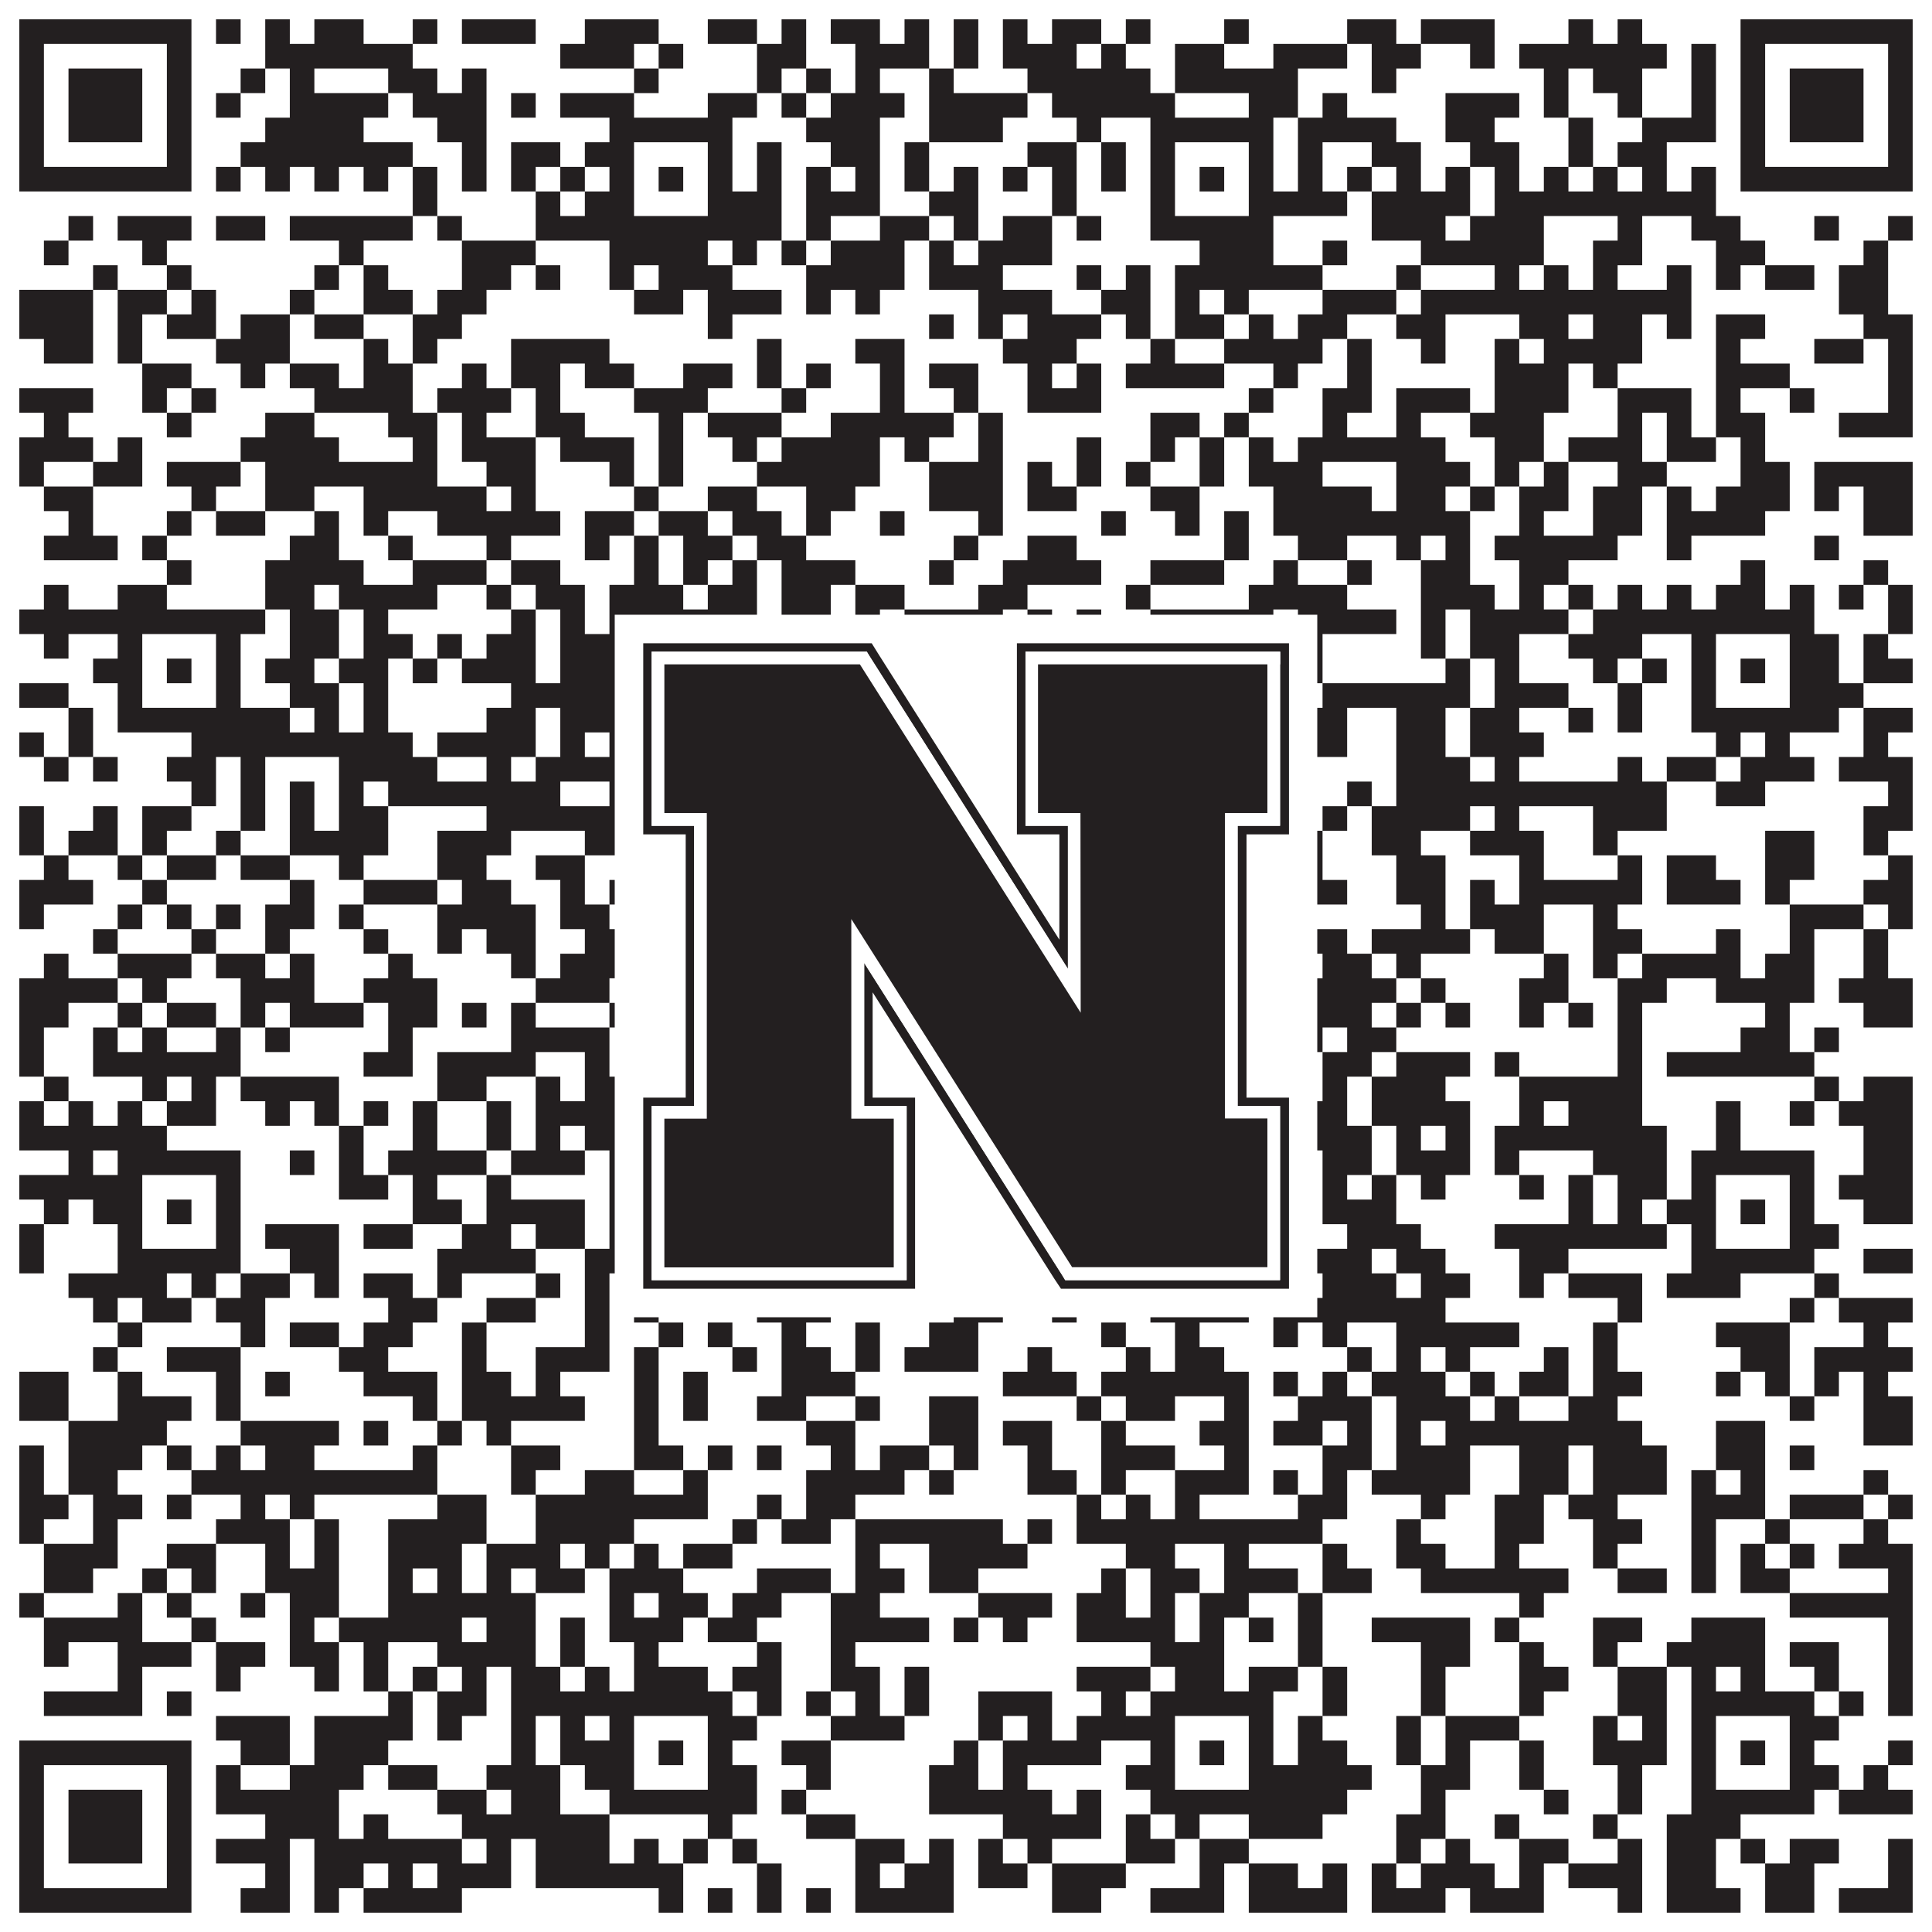 <?xml version="1.0"?>
<svg xmlns="http://www.w3.org/2000/svg" xmlns:xlink="http://www.w3.org/1999/xlink" version="1.1" width="1100px" height="1100px" viewBox="0 0 1100 1100"><rect x="0" y="0" width="1100" height="1100" fill="#ffffff" fill-opacity="1"/><path fill="#231f20" fill-opacity="1" d="M11,11L109,11L109,25L11,25ZM123,11L137,11L137,25L123,25ZM151,11L165,11L165,25L151,25ZM179,11L207,11L207,25L179,25ZM235,11L249,11L249,25L235,25ZM263,11L305,11L305,25L263,25ZM333,11L375,11L375,25L333,25ZM403,11L431,11L431,25L403,25ZM445,11L459,11L459,25L445,25ZM473,11L501,11L501,25L473,25ZM515,11L529,11L529,25L515,25ZM543,11L557,11L557,25L543,25ZM571,11L585,11L585,25L571,25ZM599,11L627,11L627,25L599,25ZM641,11L655,11L655,25L641,25ZM697,11L711,11L711,25L697,25ZM767,11L795,11L795,25L767,25ZM809,11L851,11L851,25L809,25ZM893,11L907,11L907,25L893,25ZM921,11L935,11L935,25L921,25ZM991,11L1089,11L1089,25L991,25ZM11,25L25,25L25,39L11,39ZM95,25L109,25L109,39L95,39ZM151,25L235,25L235,39L151,39ZM319,25L361,25L361,39L319,39ZM375,25L389,25L389,39L375,39ZM431,25L459,25L459,39L431,39ZM487,25L529,25L529,39L487,39ZM543,25L557,25L557,39L543,39ZM571,25L613,25L613,39L571,39ZM627,25L641,25L641,39L627,39ZM669,25L697,25L697,39L669,39ZM725,25L767,25L767,39L725,39ZM781,25L809,25L809,39L781,39ZM837,25L851,25L851,39L837,39ZM865,25L949,25L949,39L865,39ZM963,25L977,25L977,39L963,39ZM991,25L1005,25L1005,39L991,39ZM1075,25L1089,25L1089,39L1075,39ZM11,39L25,39L25,53L11,53ZM39,39L81,39L81,53L39,53ZM95,39L109,39L109,53L95,53ZM137,39L151,39L151,53L137,53ZM165,39L179,39L179,53L165,53ZM221,39L249,39L249,53L221,53ZM263,39L277,39L277,53L263,53ZM361,39L375,39L375,53L361,53ZM431,39L445,39L445,53L431,53ZM459,39L473,39L473,53L459,53ZM487,39L501,39L501,53L487,53ZM529,39L543,39L543,53L529,53ZM585,39L655,39L655,53L585,53ZM669,39L739,39L739,53L669,53ZM781,39L795,39L795,53L781,53ZM879,39L893,39L893,53L879,53ZM907,39L935,39L935,53L907,53ZM963,39L977,39L977,53L963,53ZM991,39L1005,39L1005,53L991,53ZM1019,39L1061,39L1061,53L1019,53ZM1075,39L1089,39L1089,53L1075,53ZM11,53L25,53L25,67L11,67ZM39,53L81,53L81,67L39,67ZM95,53L109,53L109,67L95,67ZM123,53L137,53L137,67L123,67ZM165,53L221,53L221,67L165,67ZM235,53L277,53L277,67L235,67ZM291,53L305,53L305,67L291,67ZM319,53L361,53L361,67L319,67ZM403,53L431,53L431,67L403,67ZM445,53L459,53L459,67L445,67ZM473,53L515,53L515,67L473,67ZM529,53L585,53L585,67L529,67ZM599,53L669,53L669,67L599,67ZM711,53L739,53L739,67L711,67ZM753,53L767,53L767,67L753,67ZM823,53L865,53L865,67L823,67ZM879,53L893,53L893,67L879,67ZM921,53L935,53L935,67L921,67ZM963,53L977,53L977,67L963,67ZM991,53L1005,53L1005,67L991,67ZM1019,53L1061,53L1061,67L1019,67ZM1075,53L1089,53L1089,67L1075,67ZM11,67L25,67L25,81L11,81ZM39,67L81,67L81,81L39,81ZM95,67L109,67L109,81L95,81ZM151,67L207,67L207,81L151,81ZM249,67L277,67L277,81L249,81ZM347,67L417,67L417,81L347,81ZM459,67L501,67L501,81L459,81ZM529,67L571,67L571,81L529,81ZM613,67L627,67L627,81L613,81ZM655,67L725,67L725,81L655,81ZM739,67L795,67L795,81L739,81ZM823,67L851,67L851,81L823,81ZM893,67L907,67L907,81L893,81ZM935,67L977,67L977,81L935,81ZM991,67L1005,67L1005,81L991,81ZM1019,67L1061,67L1061,81L1019,81ZM1075,67L1089,67L1089,81L1075,81ZM11,81L25,81L25,95L11,95ZM95,81L109,81L109,95L95,95ZM137,81L235,81L235,95L137,95ZM263,81L277,81L277,95L263,95ZM291,81L319,81L319,95L291,95ZM333,81L361,81L361,95L333,95ZM403,81L417,81L417,95L403,95ZM431,81L445,81L445,95L431,95ZM473,81L501,81L501,95L473,95ZM515,81L529,81L529,95L515,95ZM585,81L613,81L613,95L585,95ZM627,81L641,81L641,95L627,95ZM655,81L669,81L669,95L655,95ZM711,81L725,81L725,95L711,95ZM739,81L753,81L753,95L739,95ZM781,81L809,81L809,95L781,95ZM837,81L865,81L865,95L837,95ZM893,81L907,81L907,95L893,95ZM921,81L949,81L949,95L921,95ZM991,81L1005,81L1005,95L991,95ZM1075,81L1089,81L1089,95L1075,95ZM11,95L109,95L109,109L11,109ZM123,95L137,95L137,109L123,109ZM151,95L165,95L165,109L151,109ZM179,95L193,95L193,109L179,109ZM207,95L221,95L221,109L207,109ZM235,95L249,95L249,109L235,109ZM263,95L277,95L277,109L263,109ZM291,95L305,95L305,109L291,109ZM319,95L333,95L333,109L319,109ZM347,95L361,95L361,109L347,109ZM375,95L389,95L389,109L375,109ZM403,95L417,95L417,109L403,109ZM431,95L445,95L445,109L431,109ZM459,95L473,95L473,109L459,109ZM487,95L501,95L501,109L487,109ZM515,95L529,95L529,109L515,109ZM543,95L557,95L557,109L543,109ZM571,95L585,95L585,109L571,109ZM599,95L613,95L613,109L599,109ZM627,95L641,95L641,109L627,109ZM655,95L669,95L669,109L655,109ZM683,95L697,95L697,109L683,109ZM711,95L725,95L725,109L711,109ZM739,95L753,95L753,109L739,109ZM767,95L781,95L781,109L767,109ZM795,95L809,95L809,109L795,109ZM823,95L837,95L837,109L823,109ZM851,95L865,95L865,109L851,109ZM879,95L893,95L893,109L879,109ZM907,95L921,95L921,109L907,109ZM935,95L949,95L949,109L935,109ZM963,95L977,95L977,109L963,109ZM991,95L1089,95L1089,109L991,109ZM235,109L249,109L249,123L235,123ZM305,109L319,109L319,123L305,123ZM333,109L361,109L361,123L333,123ZM403,109L445,109L445,123L403,123ZM459,109L501,109L501,123L459,123ZM529,109L557,109L557,123L529,123ZM599,109L613,109L613,123L599,123ZM655,109L669,109L669,123L655,123ZM711,109L767,109L767,123L711,123ZM781,109L837,109L837,123L781,123ZM851,109L977,109L977,123L851,123ZM39,123L53,123L53,137L39,137ZM67,123L109,123L109,137L67,137ZM123,123L151,123L151,137L123,137ZM165,123L235,123L235,137L165,137ZM249,123L263,123L263,137L249,137ZM305,123L445,123L445,137L305,137ZM459,123L473,123L473,137L459,137ZM501,123L529,123L529,137L501,137ZM543,123L557,123L557,137L543,137ZM571,123L599,123L599,137L571,137ZM613,123L627,123L627,137L613,137ZM655,123L725,123L725,137L655,137ZM781,123L823,123L823,137L781,137ZM837,123L879,123L879,137L837,137ZM921,123L935,123L935,137L921,137ZM963,123L991,123L991,137L963,137ZM1033,123L1047,123L1047,137L1033,137ZM1075,123L1089,123L1089,137L1075,137ZM25,137L39,137L39,151L25,151ZM81,137L95,137L95,151L81,151ZM193,137L207,137L207,151L193,151ZM263,137L305,137L305,151L263,151ZM347,137L403,137L403,151L347,151ZM417,137L431,137L431,151L417,151ZM445,137L459,137L459,151L445,151ZM473,137L515,137L515,151L473,151ZM529,137L543,137L543,151L529,151ZM557,137L599,137L599,151L557,151ZM683,137L725,137L725,151L683,151ZM753,137L767,137L767,151L753,151ZM809,137L879,137L879,151L809,151ZM907,137L935,137L935,151L907,151ZM977,137L1005,137L1005,151L977,151ZM1061,137L1075,137L1075,151L1061,151ZM53,151L67,151L67,165L53,165ZM95,151L109,151L109,165L95,165ZM179,151L193,151L193,165L179,165ZM207,151L221,151L221,165L207,165ZM263,151L291,151L291,165L263,165ZM305,151L319,151L319,165L305,165ZM347,151L361,151L361,165L347,165ZM375,151L417,151L417,165L375,165ZM459,151L515,151L515,165L459,165ZM529,151L571,151L571,165L529,165ZM613,151L627,151L627,165L613,165ZM641,151L655,151L655,165L641,165ZM669,151L753,151L753,165L669,165ZM795,151L809,151L809,165L795,165ZM851,151L865,151L865,165L851,165ZM879,151L893,151L893,165L879,165ZM907,151L921,151L921,165L907,165ZM949,151L963,151L963,165L949,165ZM977,151L991,151L991,165L977,165ZM1005,151L1033,151L1033,165L1005,165ZM1047,151L1075,151L1075,165L1047,165ZM11,165L53,165L53,179L11,179ZM67,165L95,165L95,179L67,179ZM109,165L123,165L123,179L109,179ZM165,165L179,165L179,179L165,179ZM207,165L235,165L235,179L207,179ZM249,165L277,165L277,179L249,179ZM361,165L389,165L389,179L361,179ZM403,165L445,165L445,179L403,179ZM459,165L473,165L473,179L459,179ZM487,165L501,165L501,179L487,179ZM557,165L599,165L599,179L557,179ZM627,165L655,165L655,179L627,179ZM669,165L683,165L683,179L669,179ZM697,165L711,165L711,179L697,179ZM753,165L795,165L795,179L753,179ZM809,165L963,165L963,179L809,179ZM1047,165L1075,165L1075,179L1047,179ZM11,179L53,179L53,193L11,193ZM67,179L81,179L81,193L67,193ZM95,179L123,179L123,193L95,193ZM137,179L165,179L165,193L137,193ZM179,179L207,179L207,193L179,193ZM235,179L263,179L263,193L235,193ZM403,179L417,179L417,193L403,193ZM529,179L543,179L543,193L529,193ZM557,179L571,179L571,193L557,193ZM585,179L627,179L627,193L585,193ZM641,179L655,179L655,193L641,193ZM669,179L697,179L697,193L669,193ZM711,179L725,179L725,193L711,193ZM739,179L767,179L767,193L739,193ZM795,179L823,179L823,193L795,193ZM865,179L893,179L893,193L865,193ZM907,179L935,179L935,193L907,193ZM949,179L963,179L963,193L949,193ZM977,179L1005,179L1005,193L977,193ZM1061,179L1089,179L1089,193L1061,193ZM25,193L53,193L53,207L25,207ZM67,193L81,193L81,207L67,207ZM123,193L165,193L165,207L123,207ZM207,193L221,193L221,207L207,207ZM235,193L249,193L249,207L235,207ZM291,193L347,193L347,207L291,207ZM431,193L445,193L445,207L431,207ZM487,193L515,193L515,207L487,207ZM571,193L613,193L613,207L571,207ZM655,193L669,193L669,207L655,207ZM697,193L753,193L753,207L697,207ZM767,193L781,193L781,207L767,207ZM809,193L823,193L823,207L809,207ZM851,193L865,193L865,207L851,207ZM879,193L935,193L935,207L879,207ZM977,193L991,193L991,207L977,207ZM1033,193L1061,193L1061,207L1033,207ZM1075,193L1089,193L1089,207L1075,207ZM81,207L109,207L109,221L81,221ZM137,207L151,207L151,221L137,221ZM165,207L193,207L193,221L165,221ZM207,207L235,207L235,221L207,221ZM263,207L277,207L277,221L263,221ZM291,207L319,207L319,221L291,221ZM333,207L361,207L361,221L333,221ZM389,207L417,207L417,221L389,221ZM431,207L445,207L445,221L431,221ZM459,207L473,207L473,221L459,221ZM501,207L515,207L515,221L501,221ZM529,207L557,207L557,221L529,221ZM585,207L599,207L599,221L585,221ZM613,207L627,207L627,221L613,221ZM641,207L697,207L697,221L641,221ZM725,207L739,207L739,221L725,221ZM767,207L781,207L781,221L767,221ZM851,207L893,207L893,221L851,221ZM907,207L921,207L921,221L907,221ZM977,207L1019,207L1019,221L977,221ZM1075,207L1089,207L1089,221L1075,221ZM11,221L53,221L53,235L11,235ZM81,221L95,221L95,235L81,235ZM109,221L123,221L123,235L109,235ZM179,221L235,221L235,235L179,235ZM249,221L291,221L291,235L249,235ZM305,221L319,221L319,235L305,235ZM361,221L403,221L403,235L361,235ZM445,221L459,221L459,235L445,235ZM501,221L515,221L515,235L501,235ZM543,221L557,221L557,235L543,235ZM585,221L627,221L627,235L585,235ZM711,221L725,221L725,235L711,235ZM753,221L781,221L781,235L753,235ZM795,221L837,221L837,235L795,235ZM851,221L893,221L893,235L851,235ZM921,221L963,221L963,235L921,235ZM977,221L991,221L991,235L977,235ZM1019,221L1033,221L1033,235L1019,235ZM1075,221L1089,221L1089,235L1075,235ZM25,235L39,235L39,249L25,249ZM95,235L109,235L109,249L95,249ZM151,235L179,235L179,249L151,249ZM221,235L249,235L249,249L221,249ZM263,235L277,235L277,249L263,249ZM305,235L333,235L333,249L305,249ZM375,235L389,235L389,249L375,249ZM403,235L445,235L445,249L403,249ZM473,235L543,235L543,249L473,249ZM557,235L571,235L571,249L557,249ZM655,235L683,235L683,249L655,249ZM697,235L711,235L711,249L697,249ZM753,235L767,235L767,249L753,249ZM795,235L809,235L809,249L795,249ZM837,235L879,235L879,249L837,249ZM921,235L935,235L935,249L921,249ZM949,235L963,235L963,249L949,249ZM977,235L1005,235L1005,249L977,249ZM1047,235L1089,235L1089,249L1047,249ZM11,249L53,249L53,263L11,263ZM67,249L81,249L81,263L67,263ZM137,249L193,249L193,263L137,263ZM235,249L249,249L249,263L235,263ZM263,249L305,249L305,263L263,263ZM319,249L361,249L361,263L319,263ZM375,249L389,249L389,263L375,263ZM417,249L431,249L431,263L417,263ZM445,249L501,249L501,263L445,263ZM515,249L529,249L529,263L515,263ZM557,249L571,249L571,263L557,263ZM613,249L627,249L627,263L613,263ZM655,249L669,249L669,263L655,263ZM683,249L697,249L697,263L683,263ZM711,249L725,249L725,263L711,263ZM739,249L823,249L823,263L739,263ZM851,249L879,249L879,263L851,263ZM893,249L935,249L935,263L893,263ZM949,249L977,249L977,263L949,263ZM991,249L1005,249L1005,263L991,263ZM11,263L25,263L25,277L11,277ZM53,263L81,263L81,277L53,277ZM95,263L137,263L137,277L95,277ZM151,263L249,263L249,277L151,277ZM277,263L305,263L305,277L277,277ZM347,263L361,263L361,277L347,277ZM375,263L389,263L389,277L375,277ZM431,263L501,263L501,277L431,277ZM529,263L571,263L571,277L529,277ZM585,263L599,263L599,277L585,277ZM613,263L627,263L627,277L613,277ZM641,263L655,263L655,277L641,277ZM683,263L697,263L697,277L683,277ZM711,263L753,263L753,277L711,277ZM795,263L837,263L837,277L795,277ZM851,263L865,263L865,277L851,277ZM879,263L893,263L893,277L879,277ZM921,263L949,263L949,277L921,277ZM991,263L1019,263L1019,277L991,277ZM1033,263L1089,263L1089,277L1033,277ZM25,277L53,277L53,291L25,291ZM109,277L123,277L123,291L109,291ZM151,277L179,277L179,291L151,291ZM207,277L277,277L277,291L207,291ZM291,277L305,277L305,291L291,291ZM361,277L375,277L375,291L361,291ZM403,277L431,277L431,291L403,291ZM459,277L487,277L487,291L459,291ZM529,277L571,277L571,291L529,291ZM585,277L613,277L613,291L585,291ZM655,277L683,277L683,291L655,291ZM725,277L781,277L781,291L725,291ZM795,277L823,277L823,291L795,291ZM837,277L851,277L851,291L837,291ZM865,277L893,277L893,291L865,291ZM907,277L935,277L935,291L907,291ZM949,277L963,277L963,291L949,291ZM977,277L1019,277L1019,291L977,291ZM1033,277L1047,277L1047,291L1033,291ZM1061,277L1089,277L1089,291L1061,291ZM39,291L53,291L53,305L39,305ZM95,291L109,291L109,305L95,305ZM123,291L151,291L151,305L123,305ZM179,291L193,291L193,305L179,305ZM207,291L221,291L221,305L207,305ZM249,291L319,291L319,305L249,305ZM333,291L361,291L361,305L333,305ZM375,291L403,291L403,305L375,305ZM417,291L445,291L445,305L417,305ZM459,291L473,291L473,305L459,305ZM501,291L515,291L515,305L501,305ZM557,291L571,291L571,305L557,305ZM627,291L641,291L641,305L627,305ZM669,291L683,291L683,305L669,305ZM697,291L711,291L711,305L697,305ZM725,291L837,291L837,305L725,305ZM865,291L879,291L879,305L865,305ZM907,291L935,291L935,305L907,305ZM949,291L1005,291L1005,305L949,305ZM1061,291L1089,291L1089,305L1061,305ZM25,305L67,305L67,319L25,319ZM81,305L95,305L95,319L81,319ZM165,305L193,305L193,319L165,319ZM221,305L235,305L235,319L221,319ZM277,305L291,305L291,319L277,319ZM333,305L347,305L347,319L333,319ZM361,305L375,305L375,319L361,319ZM389,305L417,305L417,319L389,319ZM431,305L459,305L459,319L431,319ZM543,305L557,305L557,319L543,319ZM585,305L613,305L613,319L585,319ZM697,305L711,305L711,319L697,319ZM739,305L767,305L767,319L739,319ZM795,305L809,305L809,319L795,319ZM823,305L837,305L837,319L823,319ZM851,305L921,305L921,319L851,319ZM949,305L963,305L963,319L949,319ZM1033,305L1047,305L1047,319L1033,319ZM95,319L109,319L109,333L95,333ZM151,319L207,319L207,333L151,333ZM235,319L277,319L277,333L235,333ZM291,319L319,319L319,333L291,333ZM361,319L375,319L375,333L361,333ZM389,319L403,319L403,333L389,333ZM417,319L431,319L431,333L417,333ZM445,319L487,319L487,333L445,333ZM529,319L543,319L543,333L529,333ZM571,319L627,319L627,333L571,333ZM655,319L697,319L697,333L655,333ZM725,319L739,319L739,333L725,333ZM767,319L781,319L781,333L767,333ZM809,319L837,319L837,333L809,333ZM865,319L893,319L893,333L865,333ZM991,319L1005,319L1005,333L991,333ZM1061,319L1075,319L1075,333L1061,333ZM25,333L39,333L39,347L25,347ZM67,333L95,333L95,347L67,347ZM151,333L179,333L179,347L151,347ZM193,333L249,333L249,347L193,347ZM277,333L291,333L291,347L277,347ZM305,333L333,333L333,347L305,347ZM347,333L389,333L389,347L347,347ZM403,333L431,333L431,347L403,347ZM445,333L473,333L473,347L445,347ZM487,333L515,333L515,347L487,347ZM557,333L585,333L585,347L557,347ZM641,333L655,333L655,347L641,347ZM711,333L767,333L767,347L711,347ZM809,333L851,333L851,347L809,347ZM865,333L879,333L879,347L865,347ZM893,333L907,333L907,347L893,347ZM921,333L935,333L935,347L921,347ZM949,333L963,333L963,347L949,347ZM977,333L1005,333L1005,347L977,347ZM1019,333L1033,333L1033,347L1019,347ZM1047,333L1061,333L1061,347L1047,347ZM1075,333L1089,333L1089,347L1075,347ZM11,347L151,347L151,361L11,361ZM165,347L193,347L193,361L165,361ZM207,347L221,347L221,361L207,361ZM291,347L305,347L305,361L291,361ZM319,347L333,347L333,361L319,361ZM347,347L431,347L431,361L347,361ZM445,347L473,347L473,361L445,361ZM487,347L501,347L501,361L487,361ZM515,347L571,347L571,361L515,361ZM585,347L599,347L599,361L585,361ZM613,347L627,347L627,361L613,361ZM655,347L725,347L725,361L655,361ZM739,347L795,347L795,361L739,361ZM809,347L823,347L823,361L809,361ZM837,347L893,347L893,361L837,361ZM907,347L1033,347L1033,361L907,361ZM1075,347L1089,347L1089,361L1075,361ZM25,361L39,361L39,375L25,375ZM67,361L81,361L81,375L67,375ZM123,361L137,361L137,375L123,375ZM165,361L193,361L193,375L165,375ZM207,361L235,361L235,375L207,375ZM249,361L263,361L263,375L249,375ZM277,361L305,361L305,375L277,375ZM319,361L361,361L361,375L319,375ZM403,361L417,361L417,375L403,375ZM445,361L473,361L473,375L445,375ZM487,361L501,361L501,375L487,375ZM529,361L557,361L557,375L529,375ZM613,361L641,361L641,375L613,375ZM655,361L669,361L669,375L655,375ZM711,361L753,361L753,375L711,375ZM809,361L823,361L823,375L809,375ZM837,361L865,361L865,375L837,375ZM893,361L935,361L935,375L893,375ZM963,361L977,361L977,375L963,375ZM1019,361L1047,361L1047,375L1019,375ZM1061,361L1075,361L1075,375L1061,375ZM53,375L81,375L81,389L53,389ZM95,375L109,375L109,389L95,389ZM123,375L137,375L137,389L123,389ZM151,375L179,375L179,389L151,389ZM193,375L221,375L221,389L193,389ZM235,375L249,375L249,389L235,389ZM263,375L305,375L305,389L263,389ZM319,375L361,375L361,389L319,389ZM375,375L389,375L389,389L375,389ZM403,375L417,375L417,389L403,389ZM431,375L445,375L445,389L431,389ZM459,375L473,375L473,389L459,389ZM487,375L501,375L501,389L487,389ZM529,375L543,375L543,389L529,389ZM557,375L571,375L571,389L557,389ZM585,375L669,375L669,389L585,389ZM683,375L697,375L697,389L683,389ZM711,375L725,375L725,389L711,389ZM739,375L753,375L753,389L739,389ZM823,375L837,375L837,389L823,389ZM851,375L865,375L865,389L851,389ZM907,375L921,375L921,389L907,389ZM935,375L949,375L949,389L935,389ZM963,375L977,375L977,389L963,389ZM991,375L1005,375L1005,389L991,389ZM1019,375L1047,375L1047,389L1019,389ZM1061,375L1089,375L1089,389L1061,389ZM11,389L39,389L39,403L11,403ZM67,389L81,389L81,403L67,403ZM123,389L137,389L137,403L123,403ZM165,389L193,389L193,403L165,403ZM207,389L221,389L221,403L207,403ZM291,389L361,389L361,403L291,403ZM403,389L431,389L431,403L403,403ZM459,389L487,389L487,403L459,403ZM543,389L571,389L571,403L543,403ZM585,389L613,389L613,403L585,403ZM627,389L641,389L641,403L627,403ZM655,389L669,389L669,403L655,403ZM711,389L725,389L725,403L711,403ZM753,389L837,389L837,403L753,403ZM851,389L893,389L893,403L851,403ZM921,389L935,389L935,403L921,403ZM963,389L977,389L977,403L963,403ZM1019,389L1061,389L1061,403L1019,403ZM39,403L53,403L53,417L39,417ZM67,403L165,403L165,417L67,417ZM179,403L193,403L193,417L179,417ZM207,403L221,403L221,417L207,417ZM277,403L305,403L305,417L277,417ZM319,403L417,403L417,417L319,417ZM459,403L473,403L473,417L459,417ZM501,403L543,403L543,417L501,417ZM585,403L627,403L627,417L585,417ZM641,403L725,403L725,417L641,417ZM739,403L767,403L767,417L739,417ZM795,403L823,403L823,417L795,417ZM837,403L865,403L865,417L837,417ZM893,403L907,403L907,417L893,417ZM921,403L935,403L935,417L921,417ZM963,403L1047,403L1047,417L963,417ZM1061,403L1089,403L1089,417L1061,417ZM11,417L25,417L25,431L11,431ZM39,417L53,417L53,431L39,431ZM109,417L235,417L235,431L109,431ZM249,417L305,417L305,431L249,431ZM319,417L333,417L333,431L319,431ZM347,417L361,417L361,431L347,431ZM375,417L389,417L389,431L375,431ZM417,417L473,417L473,431L417,431ZM501,417L515,417L515,431L501,431ZM529,417L543,417L543,431L529,431ZM557,417L571,417L571,431L557,431ZM599,417L627,417L627,431L599,431ZM641,417L655,417L655,431L641,431ZM697,417L767,417L767,431L697,431ZM795,417L823,417L823,431L795,431ZM837,417L879,417L879,431L837,431ZM977,417L991,417L991,431L977,431ZM1005,417L1019,417L1019,431L1005,431ZM1061,417L1075,417L1075,431L1061,431ZM25,431L39,431L39,445L25,445ZM53,431L67,431L67,445L53,445ZM95,431L123,431L123,445L95,445ZM137,431L151,431L151,445L137,445ZM193,431L249,431L249,445L193,445ZM277,431L291,431L291,445L277,445ZM305,431L361,431L361,445L305,445ZM375,431L389,431L389,445L375,445ZM417,431L431,431L431,445L417,445ZM445,431L459,431L459,445L445,445ZM473,431L515,431L515,445L473,445ZM529,431L571,431L571,445L529,445ZM585,431L627,431L627,445L585,445ZM641,431L669,431L669,445L641,445ZM711,431L725,431L725,445L711,445ZM795,431L837,431L837,445L795,445ZM851,431L865,431L865,445L851,445ZM921,431L935,431L935,445L921,445ZM949,431L977,431L977,445L949,445ZM991,431L1033,431L1033,445L991,445ZM1047,431L1089,431L1089,445L1047,445ZM109,445L123,445L123,459L109,459ZM137,445L151,445L151,459L137,459ZM165,445L179,445L179,459L165,459ZM193,445L207,445L207,459L193,459ZM221,445L319,445L319,459L221,459ZM347,445L361,445L361,459L347,459ZM431,445L445,445L445,459L431,459ZM515,445L529,445L529,459L515,459ZM543,445L571,445L571,459L543,459ZM585,445L599,445L599,459L585,459ZM627,445L641,445L641,459L627,459ZM697,445L711,445L711,459L697,459ZM767,445L781,445L781,459L767,459ZM795,445L949,445L949,459L795,459ZM977,445L1005,445L1005,459L977,459ZM1075,445L1089,445L1089,459L1075,459ZM11,459L25,459L25,473L11,473ZM53,459L67,459L67,473L53,473ZM81,459L109,459L109,473L81,473ZM137,459L151,459L151,473L137,473ZM165,459L179,459L179,473L165,473ZM193,459L221,459L221,473L193,473ZM277,459L375,459L375,473L277,473ZM389,459L445,459L445,473L389,473ZM487,459L529,459L529,473L487,473ZM599,459L613,459L613,473L599,473ZM627,459L641,459L641,473L627,473ZM655,459L669,459L669,473L655,473ZM697,459L725,459L725,473L697,473ZM753,459L767,459L767,473L753,473ZM781,459L837,459L837,473L781,473ZM851,459L865,459L865,473L851,473ZM907,459L949,459L949,473L907,473ZM1061,459L1089,459L1089,473L1061,473ZM11,473L25,473L25,487L11,487ZM39,473L67,473L67,487L39,487ZM81,473L95,473L95,487L81,487ZM123,473L137,473L137,487L123,487ZM165,473L221,473L221,487L165,487ZM249,473L291,473L291,487L249,487ZM333,473L403,473L403,487L333,487ZM431,473L445,473L445,487L431,487ZM473,473L501,473L501,487L473,487ZM515,473L529,473L529,487L515,487ZM543,473L557,473L557,487L543,487ZM571,473L599,473L599,487L571,487ZM613,473L669,473L669,487L613,487ZM697,473L725,473L725,487L697,487ZM739,473L753,473L753,487L739,487ZM781,473L809,473L809,487L781,487ZM837,473L879,473L879,487L837,487ZM907,473L921,473L921,487L907,487ZM1005,473L1033,473L1033,487L1005,487ZM1061,473L1075,473L1075,487L1061,487ZM25,487L39,487L39,501L25,501ZM67,487L81,487L81,501L67,501ZM95,487L123,487L123,501L95,501ZM137,487L165,487L165,501L137,501ZM193,487L207,487L207,501L193,501ZM249,487L277,487L277,501L249,501ZM305,487L333,487L333,501L305,501ZM389,487L403,487L403,501L389,501ZM417,487L431,487L431,501L417,501ZM459,487L473,487L473,501L459,501ZM487,487L501,487L501,501L487,501ZM515,487L529,487L529,501L515,501ZM571,487L585,487L585,501L571,501ZM641,487L655,487L655,501L641,501ZM669,487L683,487L683,501L669,501ZM697,487L725,487L725,501L697,501ZM739,487L753,487L753,501L739,501ZM795,487L823,487L823,501L795,501ZM865,487L879,487L879,501L865,501ZM921,487L935,487L935,501L921,501ZM949,487L977,487L977,501L949,501ZM1005,487L1033,487L1033,501L1005,501ZM1075,487L1089,487L1089,501L1075,501ZM11,501L53,501L53,515L11,515ZM81,501L95,501L95,515L81,515ZM165,501L179,501L179,515L165,515ZM207,501L249,501L249,515L207,515ZM263,501L291,501L291,515L263,515ZM319,501L333,501L333,515L319,515ZM347,501L361,501L361,515L347,515ZM389,501L431,501L431,515L389,515ZM515,501L529,501L529,515L515,515ZM543,501L557,501L557,515L543,515ZM599,501L613,501L613,515L599,515ZM627,501L641,501L641,515L627,515ZM655,501L669,501L669,515L655,515ZM725,501L767,501L767,515L725,515ZM795,501L823,501L823,515L795,515ZM837,501L851,501L851,515L837,515ZM865,501L935,501L935,515L865,515ZM949,501L991,501L991,515L949,515ZM1005,501L1019,501L1019,515L1005,515ZM1061,501L1089,501L1089,515L1061,515ZM11,515L25,515L25,529L11,529ZM67,515L81,515L81,529L67,529ZM95,515L109,515L109,529L95,529ZM123,515L137,515L137,529L123,529ZM151,515L179,515L179,529L151,529ZM193,515L207,515L207,529L193,529ZM249,515L305,515L305,529L249,529ZM319,515L347,515L347,529L319,529ZM375,515L431,515L431,529L375,529ZM445,515L459,515L459,529L445,529ZM487,515L571,515L571,529L487,529ZM585,515L613,515L613,529L585,529ZM669,515L725,515L725,529L669,529ZM809,515L823,515L823,529L809,529ZM837,515L879,515L879,529L837,529ZM907,515L921,515L921,529L907,529ZM1019,515L1061,515L1061,529L1019,529ZM1075,515L1089,515L1089,529L1075,529ZM53,529L67,529L67,543L53,543ZM109,529L123,529L123,543L109,543ZM151,529L165,529L165,543L151,543ZM207,529L221,529L221,543L207,543ZM249,529L263,529L263,543L249,543ZM277,529L305,529L305,543L277,543ZM333,529L375,529L375,543L333,543ZM389,529L417,529L417,543L389,543ZM459,529L473,529L473,543L459,543ZM487,529L515,529L515,543L487,543ZM529,529L557,529L557,543L529,543ZM571,529L627,529L627,543L571,543ZM641,529L655,529L655,543L641,543ZM669,529L697,529L697,543L669,543ZM739,529L767,529L767,543L739,543ZM781,529L837,529L837,543L781,543ZM851,529L879,529L879,543L851,543ZM907,529L935,529L935,543L907,543ZM977,529L991,529L991,543L977,543ZM1019,529L1033,529L1033,543L1019,543ZM1061,529L1075,529L1075,543L1061,543ZM25,543L39,543L39,557L25,557ZM67,543L109,543L109,557L67,557ZM123,543L151,543L151,557L123,557ZM165,543L179,543L179,557L165,557ZM221,543L235,543L235,557L221,557ZM291,543L305,543L305,557L291,557ZM319,543L459,543L459,557L319,557ZM501,543L515,543L515,557L501,557ZM529,543L557,543L557,557L529,557ZM585,543L599,543L599,557L585,557ZM641,543L655,543L655,557L641,557ZM753,543L781,543L781,557L753,557ZM795,543L809,543L809,557L795,557ZM879,543L893,543L893,557L879,557ZM907,543L921,543L921,557L907,557ZM935,543L991,543L991,557L935,557ZM1005,543L1033,543L1033,557L1005,557ZM1061,543L1075,543L1075,557L1061,557ZM11,557L67,557L67,571L11,571ZM81,557L95,557L95,571L81,571ZM137,557L179,557L179,571L137,571ZM207,557L249,557L249,571L207,571ZM305,557L347,557L347,571L305,571ZM361,557L389,557L389,571L361,571ZM417,557L431,557L431,571L417,571ZM445,557L459,557L459,571L445,571ZM487,557L501,557L501,571L487,571ZM557,557L585,557L585,571L557,571ZM641,557L655,557L655,571L641,571ZM683,557L697,557L697,571L683,571ZM725,557L795,557L795,571L725,571ZM809,557L823,557L823,571L809,571ZM865,557L893,557L893,571L865,571ZM921,557L949,557L949,571L921,571ZM977,557L1033,557L1033,571L977,571ZM1047,557L1089,557L1089,571L1047,571ZM11,571L39,571L39,585L11,585ZM67,571L81,571L81,585L67,585ZM95,571L123,571L123,585L95,585ZM137,571L151,571L151,585L137,585ZM165,571L207,571L207,585L165,585ZM221,571L249,571L249,585L221,585ZM263,571L277,571L277,585L263,585ZM291,571L305,571L305,585L291,585ZM347,571L417,571L417,585L347,585ZM445,571L473,571L473,585L445,585ZM487,571L515,571L515,585L487,585ZM529,571L557,571L557,585L529,585ZM571,571L599,571L599,585L571,585ZM613,571L627,571L627,585L613,585ZM669,571L683,571L683,585L669,585ZM711,571L725,571L725,585L711,585ZM739,571L781,571L781,585L739,585ZM795,571L809,571L809,585L795,585ZM823,571L837,571L837,585L823,585ZM865,571L879,571L879,585L865,585ZM893,571L907,571L907,585L893,585ZM921,571L935,571L935,585L921,585ZM1005,571L1019,571L1019,585L1005,585ZM1061,571L1089,571L1089,585L1061,585ZM11,585L25,585L25,599L11,599ZM53,585L67,585L67,599L53,599ZM81,585L95,585L95,599L81,599ZM123,585L137,585L137,599L123,599ZM151,585L165,585L165,599L151,599ZM221,585L235,585L235,599L221,599ZM291,585L347,585L347,599L291,599ZM417,585L445,585L445,599L417,599ZM459,585L473,585L473,599L459,599ZM487,585L515,585L515,599L487,599ZM543,585L571,585L571,599L543,599ZM585,585L655,585L655,599L585,599ZM669,585L697,585L697,599L669,599ZM711,585L725,585L725,599L711,599ZM739,585L753,585L753,599L739,599ZM767,585L795,585L795,599L767,599ZM921,585L935,585L935,599L921,599ZM991,585L1019,585L1019,599L991,599ZM1033,585L1047,585L1047,599L1033,599ZM11,599L25,599L25,613L11,613ZM53,599L137,599L137,613L53,613ZM207,599L235,599L235,613L207,613ZM249,599L305,599L305,613L249,613ZM333,599L347,599L347,613L333,613ZM375,599L389,599L389,613L375,613ZM431,599L459,599L459,613L431,613ZM473,599L487,599L487,613L473,613ZM543,599L571,599L571,613L543,613ZM599,599L613,599L613,613L599,613ZM641,599L669,599L669,613L641,613ZM753,599L781,599L781,613L753,613ZM795,599L837,599L837,613L795,613ZM851,599L865,599L865,613L851,613ZM921,599L935,599L935,613L921,613ZM949,599L1033,599L1033,613L949,613ZM25,613L39,613L39,627L25,627ZM81,613L95,613L95,627L81,627ZM109,613L123,613L123,627L109,627ZM137,613L193,613L193,627L137,627ZM249,613L277,613L277,627L249,627ZM305,613L319,613L319,627L305,627ZM333,613L361,613L361,627L333,627ZM417,613L445,613L445,627L417,627ZM459,613L473,613L473,627L459,627ZM487,613L515,613L515,627L487,627ZM529,613L543,613L543,627L529,627ZM613,613L627,613L627,627L613,627ZM669,613L683,613L683,627L669,627ZM697,613L711,613L711,627L697,627ZM725,613L739,613L739,627L725,627ZM753,613L767,613L767,627L753,627ZM781,613L823,613L823,627L781,627ZM865,613L935,613L935,627L865,627ZM1033,613L1047,613L1047,627L1033,627ZM1061,613L1089,613L1089,627L1061,627ZM11,627L25,627L25,641L11,641ZM39,627L53,627L53,641L39,641ZM67,627L81,627L81,641L67,641ZM95,627L123,627L123,641L95,641ZM151,627L165,627L165,641L151,641ZM179,627L193,627L193,641L179,641ZM207,627L221,627L221,641L207,641ZM235,627L249,627L249,641L235,641ZM277,627L291,627L291,641L277,641ZM305,627L417,627L417,641L305,641ZM431,627L445,627L445,641L431,641ZM487,627L501,627L501,641L487,641ZM529,627L543,627L543,641L529,641ZM655,627L669,627L669,641L655,641ZM697,627L711,627L711,641L697,641ZM739,627L767,627L767,641L739,641ZM781,627L837,627L837,641L781,641ZM865,627L879,627L879,641L865,641ZM893,627L935,627L935,641L893,641ZM977,627L991,627L991,641L977,641ZM1019,627L1033,627L1033,641L1019,641ZM1047,627L1089,627L1089,641L1047,641ZM11,641L95,641L95,655L11,655ZM193,641L207,641L207,655L193,655ZM235,641L249,641L249,655L235,655ZM277,641L291,641L291,655L277,655ZM305,641L319,641L319,655L305,655ZM333,641L361,641L361,655L333,655ZM389,641L403,641L403,655L389,655ZM417,641L473,641L473,655L417,655ZM515,641L529,641L529,655L515,655ZM543,641L557,641L557,655L543,655ZM571,641L627,641L627,655L571,655ZM641,641L781,641L781,655L641,655ZM795,641L809,641L809,655L795,655ZM823,641L837,641L837,655L823,655ZM851,641L949,641L949,655L851,655ZM977,641L991,641L991,655L977,655ZM1061,641L1089,641L1089,655L1061,655ZM39,655L53,655L53,669L39,669ZM67,655L137,655L137,669L67,669ZM165,655L179,655L179,669L165,669ZM193,655L207,655L207,669L193,669ZM221,655L277,655L277,669L221,669ZM291,655L333,655L333,669L291,669ZM347,655L431,655L431,669L347,669ZM515,655L529,655L529,669L515,669ZM585,655L613,655L613,669L585,669ZM655,655L725,655L725,669L655,669ZM753,655L781,655L781,669L753,669ZM795,655L837,655L837,669L795,669ZM851,655L865,655L865,669L851,669ZM907,655L949,655L949,669L907,669ZM963,655L1033,655L1033,669L963,669ZM1061,655L1089,655L1089,669L1061,669ZM11,669L81,669L81,683L11,683ZM123,669L137,669L137,683L123,683ZM193,669L221,669L221,683L193,683ZM235,669L249,669L249,683L235,683ZM277,669L291,669L291,683L277,683ZM347,669L361,669L361,683L347,683ZM403,669L445,669L445,683L403,683ZM459,669L473,669L473,683L459,683ZM515,669L529,669L529,683L515,683ZM543,669L557,669L557,683L543,683ZM571,669L599,669L599,683L571,683ZM613,669L641,669L641,683L613,683ZM655,669L669,669L669,683L655,683ZM711,669L739,669L739,683L711,683ZM753,669L767,669L767,683L753,683ZM781,669L795,669L795,683L781,683ZM809,669L823,669L823,683L809,683ZM865,669L879,669L879,683L865,683ZM893,669L907,669L907,683L893,683ZM921,669L949,669L949,683L921,683ZM963,669L977,669L977,683L963,683ZM1019,669L1033,669L1033,683L1019,683ZM1047,669L1089,669L1089,683L1047,683ZM25,683L39,683L39,697L25,697ZM53,683L81,683L81,697L53,697ZM95,683L109,683L109,697L95,697ZM123,683L137,683L137,697L123,697ZM235,683L263,683L263,697L235,697ZM277,683L333,683L333,697L277,697ZM347,683L361,683L361,697L347,697ZM375,683L389,683L389,697L375,697ZM403,683L417,683L417,697L403,697ZM431,683L445,683L445,697L431,697ZM473,683L487,683L487,697L473,697ZM515,683L557,683L557,697L515,697ZM571,683L585,683L585,697L571,697ZM613,683L627,683L627,697L613,697ZM641,683L669,683L669,697L641,697ZM683,683L697,683L697,697L683,697ZM711,683L725,683L725,697L711,697ZM753,683L795,683L795,697L753,697ZM893,683L907,683L907,697L893,697ZM921,683L935,683L935,697L921,697ZM949,683L977,683L977,697L949,697ZM991,683L1005,683L1005,697L991,697ZM1019,683L1033,683L1033,697L1019,697ZM1061,683L1089,683L1089,697L1061,697ZM11,697L25,697L25,711L11,711ZM67,697L81,697L81,711L67,711ZM123,697L137,697L137,711L123,711ZM151,697L193,697L193,711L151,711ZM207,697L235,697L235,711L207,711ZM263,697L291,697L291,711L263,711ZM305,697L333,697L333,711L305,711ZM347,697L361,697L361,711L347,711ZM403,697L417,697L417,711L403,711ZM431,697L459,697L459,711L431,711ZM473,697L543,697L543,711L473,711ZM571,697L599,697L599,711L571,711ZM613,697L669,697L669,711L613,711ZM711,697L739,697L739,711L711,711ZM767,697L809,697L809,711L767,711ZM851,697L949,697L949,711L851,711ZM963,697L977,697L977,711L963,711ZM1019,697L1047,697L1047,711L1019,711ZM11,711L25,711L25,725L11,725ZM67,711L137,711L137,725L67,725ZM165,711L193,711L193,725L165,725ZM249,711L305,711L305,725L249,725ZM333,711L417,711L417,725L333,725ZM459,711L473,711L473,725L459,725ZM487,711L515,711L515,725L487,725ZM543,711L557,711L557,725L543,725ZM571,711L599,711L599,725L571,725ZM641,711L725,711L725,725L641,725ZM739,711L781,711L781,725L739,725ZM795,711L823,711L823,725L795,725ZM865,711L893,711L893,725L865,725ZM963,711L1033,711L1033,725L963,725ZM1061,711L1089,711L1089,725L1061,725ZM39,725L95,725L95,739L39,739ZM109,725L123,725L123,739L109,739ZM137,725L165,725L165,739L137,739ZM179,725L193,725L193,739L179,739ZM207,725L235,725L235,739L207,739ZM249,725L263,725L263,739L249,739ZM305,725L319,725L319,739L305,739ZM333,725L347,725L347,739L333,739ZM375,725L389,725L389,739L375,739ZM417,725L445,725L445,739L417,739ZM459,725L487,725L487,739L459,739ZM501,725L529,725L529,739L501,739ZM543,725L557,725L557,739L543,739ZM599,725L669,725L669,739L599,739ZM683,725L697,725L697,739L683,739ZM711,725L725,725L725,739L711,739ZM753,725L795,725L795,739L753,739ZM809,725L837,725L837,739L809,739ZM865,725L879,725L879,739L865,739ZM893,725L935,725L935,739L893,739ZM949,725L991,725L991,739L949,739ZM1033,725L1047,725L1047,739L1033,739ZM53,739L67,739L67,753L53,753ZM81,739L109,739L109,753L81,753ZM123,739L151,739L151,753L123,753ZM221,739L249,739L249,753L221,753ZM277,739L305,739L305,753L277,753ZM333,739L347,739L347,753L333,753ZM361,739L375,739L375,753L361,753ZM431,739L473,739L473,753L431,753ZM543,739L571,739L571,753L543,753ZM599,739L613,739L613,753L599,753ZM655,739L711,739L711,753L655,753ZM725,739L823,739L823,753L725,753ZM921,739L935,739L935,753L921,753ZM1019,739L1033,739L1033,753L1019,753ZM1047,739L1089,739L1089,753L1047,753ZM67,753L81,753L81,767L67,767ZM137,753L151,753L151,767L137,767ZM165,753L193,753L193,767L165,767ZM207,753L235,753L235,767L207,767ZM263,753L277,753L277,767L263,767ZM333,753L347,753L347,767L333,767ZM375,753L389,753L389,767L375,767ZM403,753L417,753L417,767L403,767ZM445,753L459,753L459,767L445,767ZM487,753L501,753L501,767L487,767ZM529,753L557,753L557,767L529,767ZM627,753L641,753L641,767L627,767ZM669,753L683,753L683,767L669,767ZM725,753L739,753L739,767L725,767ZM753,753L767,753L767,767L753,767ZM795,753L865,753L865,767L795,767ZM907,753L921,753L921,767L907,767ZM977,753L1019,753L1019,767L977,767ZM1061,753L1075,753L1075,767L1061,767ZM53,767L67,767L67,781L53,781ZM95,767L137,767L137,781L95,781ZM193,767L221,767L221,781L193,781ZM263,767L277,767L277,781L263,781ZM305,767L347,767L347,781L305,781ZM361,767L375,767L375,781L361,781ZM417,767L431,767L431,781L417,781ZM445,767L473,767L473,781L445,781ZM487,767L501,767L501,781L487,781ZM515,767L557,767L557,781L515,781ZM585,767L599,767L599,781L585,781ZM641,767L655,767L655,781L641,781ZM669,767L697,767L697,781L669,781ZM767,767L781,767L781,781L767,781ZM795,767L809,767L809,781L795,781ZM823,767L837,767L837,781L823,781ZM879,767L893,767L893,781L879,781ZM907,767L921,767L921,781L907,781ZM991,767L1019,767L1019,781L991,781ZM1033,767L1089,767L1089,781L1033,781ZM11,781L39,781L39,795L11,795ZM67,781L81,781L81,795L67,795ZM123,781L137,781L137,795L123,795ZM151,781L165,781L165,795L151,795ZM207,781L249,781L249,795L207,795ZM263,781L291,781L291,795L263,795ZM305,781L319,781L319,795L305,795ZM361,781L375,781L375,795L361,795ZM389,781L403,781L403,795L389,795ZM445,781L487,781L487,795L445,795ZM571,781L613,781L613,795L571,795ZM627,781L711,781L711,795L627,795ZM725,781L739,781L739,795L725,795ZM753,781L767,781L767,795L753,795ZM781,781L823,781L823,795L781,795ZM837,781L851,781L851,795L837,795ZM865,781L893,781L893,795L865,795ZM907,781L935,781L935,795L907,795ZM977,781L991,781L991,795L977,795ZM1005,781L1019,781L1019,795L1005,795ZM1033,781L1047,781L1047,795L1033,795ZM1061,781L1075,781L1075,795L1061,795ZM11,795L39,795L39,809L11,809ZM67,795L109,795L109,809L67,809ZM123,795L137,795L137,809L123,809ZM235,795L249,795L249,809L235,809ZM263,795L333,795L333,809L263,809ZM361,795L375,795L375,809L361,809ZM389,795L403,795L403,809L389,809ZM431,795L459,795L459,809L431,809ZM487,795L501,795L501,809L487,809ZM529,795L557,795L557,809L529,809ZM613,795L627,795L627,809L613,809ZM641,795L669,795L669,809L641,809ZM697,795L711,795L711,809L697,809ZM739,795L781,795L781,809L739,809ZM795,795L837,795L837,809L795,809ZM851,795L865,795L865,809L851,809ZM893,795L921,795L921,809L893,809ZM1019,795L1033,795L1033,809L1019,809ZM1061,795L1089,795L1089,809L1061,809ZM39,809L95,809L95,823L39,823ZM137,809L193,809L193,823L137,823ZM207,809L221,809L221,823L207,823ZM249,809L263,809L263,823L249,823ZM277,809L291,809L291,823L277,823ZM361,809L375,809L375,823L361,823ZM459,809L487,809L487,823L459,823ZM529,809L557,809L557,823L529,823ZM571,809L599,809L599,823L571,823ZM627,809L641,809L641,823L627,823ZM683,809L711,809L711,823L683,823ZM725,809L753,809L753,823L725,823ZM767,809L781,809L781,823L767,823ZM795,809L809,809L809,823L795,823ZM823,809L935,809L935,823L823,823ZM977,809L1005,809L1005,823L977,823ZM1061,809L1089,809L1089,823L1061,823ZM11,823L25,823L25,837L11,837ZM39,823L81,823L81,837L39,837ZM95,823L109,823L109,837L95,837ZM123,823L137,823L137,837L123,837ZM151,823L179,823L179,837L151,837ZM235,823L249,823L249,837L235,837ZM291,823L319,823L319,837L291,837ZM361,823L389,823L389,837L361,837ZM403,823L417,823L417,837L403,837ZM431,823L445,823L445,837L431,837ZM473,823L487,823L487,837L473,837ZM501,823L529,823L529,837L501,837ZM543,823L557,823L557,837L543,837ZM585,823L599,823L599,837L585,837ZM627,823L669,823L669,837L627,837ZM697,823L711,823L711,837L697,837ZM753,823L781,823L781,837L753,837ZM795,823L837,823L837,837L795,837ZM865,823L893,823L893,837L865,837ZM907,823L949,823L949,837L907,837ZM977,823L1005,823L1005,837L977,837ZM1019,823L1033,823L1033,837L1019,837ZM11,837L25,837L25,851L11,851ZM39,837L67,837L67,851L39,851ZM109,837L249,837L249,851L109,851ZM291,837L305,837L305,851L291,851ZM333,837L361,837L361,851L333,851ZM389,837L403,837L403,851L389,851ZM459,837L515,837L515,851L459,851ZM529,837L543,837L543,851L529,851ZM585,837L613,837L613,851L585,851ZM627,837L641,837L641,851L627,851ZM669,837L711,837L711,851L669,851ZM725,837L739,837L739,851L725,851ZM753,837L767,837L767,851L753,851ZM781,837L837,837L837,851L781,851ZM865,837L893,837L893,851L865,851ZM907,837L949,837L949,851L907,851ZM963,837L977,837L977,851L963,851ZM991,837L1005,837L1005,851L991,851ZM1061,837L1075,837L1075,851L1061,851ZM11,851L39,851L39,865L11,865ZM53,851L81,851L81,865L53,865ZM95,851L109,851L109,865L95,865ZM137,851L151,851L151,865L137,865ZM165,851L179,851L179,865L165,865ZM249,851L277,851L277,865L249,865ZM305,851L403,851L403,865L305,865ZM431,851L445,851L445,865L431,865ZM459,851L487,851L487,865L459,865ZM613,851L627,851L627,865L613,865ZM641,851L655,851L655,865L641,865ZM669,851L683,851L683,865L669,865ZM739,851L767,851L767,865L739,865ZM809,851L823,851L823,865L809,865ZM851,851L879,851L879,865L851,865ZM893,851L921,851L921,865L893,865ZM963,851L1005,851L1005,865L963,865ZM1019,851L1061,851L1061,865L1019,865ZM1075,851L1089,851L1089,865L1075,865ZM11,865L25,865L25,879L11,879ZM53,865L67,865L67,879L53,879ZM123,865L165,865L165,879L123,879ZM179,865L193,865L193,879L179,879ZM221,865L277,865L277,879L221,879ZM305,865L361,865L361,879L305,879ZM417,865L431,865L431,879L417,879ZM445,865L473,865L473,879L445,879ZM487,865L571,865L571,879L487,879ZM585,865L599,865L599,879L585,879ZM613,865L753,865L753,879L613,879ZM795,865L809,865L809,879L795,879ZM851,865L879,865L879,879L851,879ZM907,865L935,865L935,879L907,879ZM963,865L977,865L977,879L963,879ZM1005,865L1019,865L1019,879L1005,879ZM1061,865L1075,865L1075,879L1061,879ZM25,879L67,879L67,893L25,893ZM95,879L123,879L123,893L95,893ZM151,879L165,879L165,893L151,893ZM179,879L193,879L193,893L179,893ZM221,879L263,879L263,893L221,893ZM277,879L319,879L319,893L277,893ZM333,879L347,879L347,893L333,893ZM361,879L375,879L375,893L361,893ZM389,879L417,879L417,893L389,893ZM487,879L501,879L501,893L487,893ZM529,879L585,879L585,893L529,893ZM641,879L669,879L669,893L641,893ZM697,879L711,879L711,893L697,893ZM753,879L767,879L767,893L753,893ZM795,879L823,879L823,893L795,893ZM851,879L865,879L865,893L851,893ZM907,879L921,879L921,893L907,893ZM963,879L977,879L977,893L963,893ZM991,879L1005,879L1005,893L991,893ZM1019,879L1033,879L1033,893L1019,893ZM1047,879L1089,879L1089,893L1047,893ZM25,893L53,893L53,907L25,907ZM81,893L95,893L95,907L81,907ZM109,893L123,893L123,907L109,907ZM151,893L193,893L193,907L151,907ZM221,893L235,893L235,907L221,907ZM249,893L263,893L263,907L249,907ZM277,893L291,893L291,907L277,907ZM305,893L333,893L333,907L305,907ZM347,893L389,893L389,907L347,907ZM431,893L473,893L473,907L431,907ZM487,893L515,893L515,907L487,907ZM529,893L557,893L557,907L529,907ZM627,893L641,893L641,907L627,907ZM655,893L683,893L683,907L655,907ZM697,893L739,893L739,907L697,907ZM753,893L781,893L781,907L753,907ZM809,893L893,893L893,907L809,907ZM921,893L949,893L949,907L921,907ZM963,893L977,893L977,907L963,907ZM991,893L1019,893L1019,907L991,907ZM1075,893L1089,893L1089,907L1075,907ZM11,907L25,907L25,921L11,921ZM67,907L81,907L81,921L67,921ZM95,907L109,907L109,921L95,921ZM137,907L151,907L151,921L137,921ZM165,907L193,907L193,921L165,921ZM221,907L305,907L305,921L221,921ZM347,907L361,907L361,921L347,921ZM375,907L403,907L403,921L375,921ZM417,907L445,907L445,921L417,921ZM473,907L501,907L501,921L473,921ZM557,907L599,907L599,921L557,921ZM613,907L641,907L641,921L613,921ZM655,907L669,907L669,921L655,921ZM683,907L711,907L711,921L683,921ZM739,907L753,907L753,921L739,921ZM865,907L879,907L879,921L865,921ZM1019,907L1089,907L1089,921L1019,921ZM25,921L81,921L81,935L25,935ZM109,921L123,921L123,935L109,935ZM165,921L179,921L179,935L165,935ZM193,921L263,921L263,935L193,935ZM277,921L305,921L305,935L277,935ZM319,921L333,921L333,935L319,935ZM347,921L389,921L389,935L347,935ZM403,921L431,921L431,935L403,935ZM473,921L529,921L529,935L473,935ZM543,921L557,921L557,935L543,935ZM571,921L585,921L585,935L571,935ZM613,921L669,921L669,935L613,935ZM683,921L697,921L697,935L683,935ZM711,921L725,921L725,935L711,935ZM739,921L753,921L753,935L739,935ZM781,921L837,921L837,935L781,935ZM851,921L865,921L865,935L851,935ZM907,921L935,921L935,935L907,935ZM963,921L1005,921L1005,935L963,935ZM1075,921L1089,921L1089,935L1075,935ZM25,935L39,935L39,949L25,949ZM67,935L109,935L109,949L67,949ZM123,935L151,935L151,949L123,949ZM165,935L193,935L193,949L165,949ZM207,935L221,935L221,949L207,949ZM249,935L305,935L305,949L249,949ZM319,935L333,935L333,949L319,949ZM361,935L375,935L375,949L361,949ZM431,935L445,935L445,949L431,949ZM473,935L487,935L487,949L473,949ZM655,935L697,935L697,949L655,949ZM739,935L753,935L753,949L739,949ZM809,935L837,935L837,949L809,949ZM865,935L879,935L879,949L865,949ZM907,935L921,935L921,949L907,949ZM949,935L1005,935L1005,949L949,949ZM1019,935L1047,935L1047,949L1019,949ZM1075,935L1089,935L1089,949L1075,949ZM67,949L81,949L81,963L67,963ZM123,949L137,949L137,963L123,963ZM179,949L193,949L193,963L179,963ZM207,949L221,949L221,963L207,963ZM235,949L249,949L249,963L235,963ZM263,949L277,949L277,963L263,963ZM291,949L319,949L319,963L291,963ZM333,949L347,949L347,963L333,963ZM361,949L403,949L403,963L361,963ZM417,949L445,949L445,963L417,963ZM473,949L501,949L501,963L473,963ZM515,949L529,949L529,963L515,963ZM613,949L655,949L655,963L613,963ZM669,949L697,949L697,963L669,963ZM711,949L739,949L739,963L711,963ZM753,949L767,949L767,963L753,963ZM809,949L823,949L823,963L809,963ZM865,949L893,949L893,963L865,963ZM921,949L949,949L949,963L921,963ZM963,949L977,949L977,963L963,963ZM991,949L1005,949L1005,963L991,963ZM1033,949L1047,949L1047,963L1033,963ZM1075,949L1089,949L1089,963L1075,963ZM25,963L81,963L81,977L25,977ZM95,963L109,963L109,977L95,977ZM221,963L235,963L235,977L221,977ZM249,963L277,963L277,977L249,977ZM291,963L417,963L417,977L291,977ZM431,963L445,963L445,977L431,977ZM459,963L473,963L473,977L459,977ZM487,963L501,963L501,977L487,977ZM515,963L529,963L529,977L515,977ZM557,963L599,963L599,977L557,977ZM627,963L641,963L641,977L627,977ZM655,963L725,963L725,977L655,977ZM753,963L767,963L767,977L753,977ZM809,963L823,963L823,977L809,977ZM865,963L879,963L879,977L865,977ZM921,963L949,963L949,977L921,977ZM963,963L1033,963L1033,977L963,977ZM1047,963L1061,963L1061,977L1047,977ZM1075,963L1089,963L1089,977L1075,977ZM123,977L165,977L165,991L123,991ZM179,977L235,977L235,991L179,991ZM249,977L263,977L263,991L249,991ZM291,977L305,977L305,991L291,991ZM319,977L333,977L333,991L319,991ZM347,977L361,977L361,991L347,991ZM403,977L431,977L431,991L403,991ZM473,977L515,977L515,991L473,991ZM557,977L571,977L571,991L557,991ZM585,977L599,977L599,991L585,991ZM613,977L669,977L669,991L613,991ZM711,977L725,977L725,991L711,991ZM739,977L753,977L753,991L739,991ZM795,977L809,977L809,991L795,991ZM823,977L865,977L865,991L823,991ZM907,977L921,977L921,991L907,991ZM935,977L949,977L949,991L935,991ZM963,977L977,977L977,991L963,991ZM1019,977L1047,977L1047,991L1019,991ZM11,991L109,991L109,1005L11,1005ZM137,991L165,991L165,1005L137,1005ZM179,991L221,991L221,1005L179,1005ZM291,991L305,991L305,1005L291,1005ZM319,991L361,991L361,1005L319,1005ZM375,991L389,991L389,1005L375,1005ZM403,991L417,991L417,1005L403,1005ZM445,991L473,991L473,1005L445,1005ZM543,991L557,991L557,1005L543,1005ZM571,991L627,991L627,1005L571,1005ZM655,991L669,991L669,1005L655,1005ZM683,991L697,991L697,1005L683,1005ZM711,991L725,991L725,1005L711,1005ZM739,991L767,991L767,1005L739,1005ZM795,991L809,991L809,1005L795,1005ZM823,991L837,991L837,1005L823,1005ZM865,991L879,991L879,1005L865,1005ZM907,991L949,991L949,1005L907,1005ZM963,991L977,991L977,1005L963,1005ZM991,991L1005,991L1005,1005L991,1005ZM1019,991L1033,991L1033,1005L1019,1005ZM1075,991L1089,991L1089,1005L1075,1005ZM11,1005L25,1005L25,1019L11,1019ZM95,1005L109,1005L109,1019L95,1019ZM123,1005L137,1005L137,1019L123,1019ZM165,1005L207,1005L207,1019L165,1019ZM221,1005L249,1005L249,1019L221,1019ZM277,1005L319,1005L319,1019L277,1019ZM333,1005L361,1005L361,1019L333,1019ZM403,1005L431,1005L431,1019L403,1019ZM459,1005L473,1005L473,1019L459,1019ZM529,1005L557,1005L557,1019L529,1019ZM571,1005L585,1005L585,1019L571,1019ZM641,1005L669,1005L669,1019L641,1019ZM711,1005L781,1005L781,1019L711,1019ZM809,1005L837,1005L837,1019L809,1019ZM865,1005L879,1005L879,1019L865,1019ZM921,1005L935,1005L935,1019L921,1019ZM963,1005L977,1005L977,1019L963,1019ZM1019,1005L1047,1005L1047,1019L1019,1019ZM1061,1005L1075,1005L1075,1019L1061,1019ZM11,1019L25,1019L25,1033L11,1033ZM39,1019L81,1019L81,1033L39,1033ZM95,1019L109,1019L109,1033L95,1033ZM123,1019L193,1019L193,1033L123,1033ZM249,1019L277,1019L277,1033L249,1033ZM291,1019L319,1019L319,1033L291,1033ZM347,1019L431,1019L431,1033L347,1033ZM445,1019L459,1019L459,1033L445,1033ZM529,1019L599,1019L599,1033L529,1033ZM613,1019L627,1019L627,1033L613,1033ZM655,1019L767,1019L767,1033L655,1033ZM809,1019L823,1019L823,1033L809,1033ZM879,1019L893,1019L893,1033L879,1033ZM921,1019L935,1019L935,1033L921,1033ZM963,1019L1033,1019L1033,1033L963,1033ZM1047,1019L1089,1019L1089,1033L1047,1033ZM11,1033L25,1033L25,1047L11,1047ZM39,1033L81,1033L81,1047L39,1047ZM95,1033L109,1033L109,1047L95,1047ZM151,1033L193,1033L193,1047L151,1047ZM207,1033L221,1033L221,1047L207,1047ZM263,1033L347,1033L347,1047L263,1047ZM403,1033L417,1033L417,1047L403,1047ZM459,1033L487,1033L487,1047L459,1047ZM571,1033L627,1033L627,1047L571,1047ZM641,1033L655,1033L655,1047L641,1047ZM669,1033L683,1033L683,1047L669,1047ZM711,1033L753,1033L753,1047L711,1047ZM795,1033L823,1033L823,1047L795,1047ZM851,1033L865,1033L865,1047L851,1047ZM907,1033L921,1033L921,1047L907,1047ZM949,1033L991,1033L991,1047L949,1047ZM11,1047L25,1047L25,1061L11,1061ZM39,1047L81,1047L81,1061L39,1061ZM95,1047L109,1047L109,1061L95,1061ZM123,1047L165,1047L165,1061L123,1061ZM179,1047L263,1047L263,1061L179,1061ZM277,1047L291,1047L291,1061L277,1061ZM305,1047L347,1047L347,1061L305,1061ZM361,1047L375,1047L375,1061L361,1061ZM389,1047L403,1047L403,1061L389,1061ZM417,1047L431,1047L431,1061L417,1061ZM487,1047L515,1047L515,1061L487,1061ZM529,1047L543,1047L543,1061L529,1061ZM557,1047L571,1047L571,1061L557,1061ZM585,1047L599,1047L599,1061L585,1061ZM641,1047L669,1047L669,1061L641,1061ZM683,1047L711,1047L711,1061L683,1061ZM795,1047L809,1047L809,1061L795,1061ZM823,1047L837,1047L837,1061L823,1061ZM865,1047L893,1047L893,1061L865,1061ZM921,1047L935,1047L935,1061L921,1061ZM949,1047L977,1047L977,1061L949,1061ZM991,1047L1005,1047L1005,1061L991,1061ZM1019,1047L1047,1047L1047,1061L1019,1061ZM1075,1047L1089,1047L1089,1061L1075,1061ZM11,1061L25,1061L25,1075L11,1075ZM95,1061L109,1061L109,1075L95,1075ZM151,1061L165,1061L165,1075L151,1075ZM179,1061L207,1061L207,1075L179,1075ZM221,1061L235,1061L235,1075L221,1075ZM249,1061L291,1061L291,1075L249,1075ZM305,1061L389,1061L389,1075L305,1075ZM431,1061L445,1061L445,1075L431,1075ZM487,1061L501,1061L501,1075L487,1075ZM515,1061L543,1061L543,1075L515,1075ZM557,1061L585,1061L585,1075L557,1075ZM599,1061L641,1061L641,1075L599,1075ZM683,1061L697,1061L697,1075L683,1075ZM711,1061L739,1061L739,1075L711,1075ZM753,1061L767,1061L767,1075L753,1075ZM781,1061L795,1061L795,1075L781,1075ZM809,1061L851,1061L851,1075L809,1075ZM865,1061L879,1061L879,1075L865,1075ZM893,1061L935,1061L935,1075L893,1075ZM949,1061L977,1061L977,1075L949,1075ZM1005,1061L1033,1061L1033,1075L1005,1075ZM1075,1061L1089,1061L1089,1075L1075,1075ZM11,1075L109,1075L109,1089L11,1089ZM137,1075L165,1075L165,1089L137,1089ZM179,1075L193,1075L193,1089L179,1089ZM207,1075L263,1075L263,1089L207,1089ZM375,1075L389,1075L389,1089L375,1089ZM403,1075L417,1075L417,1089L403,1089ZM431,1075L445,1075L445,1089L431,1089ZM459,1075L473,1075L473,1089L459,1089ZM487,1075L543,1075L543,1089L487,1089ZM599,1075L627,1075L627,1089L599,1089ZM655,1075L697,1075L697,1089L655,1089ZM711,1075L767,1075L767,1089L711,1089ZM781,1075L823,1075L823,1089L781,1089ZM837,1075L879,1075L879,1089L837,1089ZM921,1075L935,1075L935,1089L921,1089ZM949,1075L991,1075L991,1089L949,1089ZM1005,1075L1033,1075L1033,1089L1005,1089ZM1047,1075L1089,1075L1089,1089L1047,1089Z"/>
<svg x="350" y="350" width="400" height="400" version="1.1" xmlns="http://www.w3.org/2000/svg" xmlns:xlink="http://www.w3.org/1999/xlink"
	 viewBox="0 0 302.9 302.9" style="enable-background:new 0 0 302.9 302.9;" xml:space="preserve">
<style type="text/css">
	.st0{fill:#FFFFFF;}
	.st1{fill:#231F20;}
</style>
<g>
	<rect class="st0" width="302.9" height="302.9"/>
</g>
<g>
	<g>
		<path class="st1" d="M281.4,12.3h-108v82.4h18.3v45.4L113.4,16.5l-2.6-4.2H12.3v82.4h18.3v113.5H12.3v82.4h117.2v-82.4h-18.3
			v-45.4l78.4,123.6l2.8,4.2h98.3v-82.4h-18.3V94.7h18.3V12.3H281.4L281.4,12.3z M286.9,21.4V91h-18.3v120.8h18.3v75.1h-92.6
			l-1.6-2.6l-85.1-134.2v61.7h18.3v75.1H15.9v-75.1h18.3V91H15.9V15.9h92.7l1.7,2.6l85.1,134.2V91h-18.3V15.9h109.9V21.4L286.9,21.4
			z"/>
		<path class="st0" d="M281.4,15.9H177.1V91h18.3v61.7L110.2,18.5l-1.5-2.6H15.9V91h18.3v120.8H15.9v75.1h109.9v-75.1h-18.3v-61.7
			l85.1,134.2l1.6,2.6h92.6v-75.1h-18.3V91h18.3V15.9H281.4z M120.3,217.4L120.3,217.4v64.1H21.4v-64.1h18.3V85.5H21.4V21.4h84.2
			l95.2,150.1V85.5h-18.3V21.4h98.9v64.1h-18.3v131.8h18.3v64.1h-84.2L102,131.3v86.1C102,217.4,120.3,217.4,120.3,217.4z"/>
	</g>
	<path class="st1" d="M200.9,171.6L200.9,171.6L105.7,21.4H21.4v64.1h18.3v131.8H21.4v64.1h98.9v-64.1H102v-86.1l95.2,150.1h84.2
		v-64.1h-18.3V85.5h18.3V21.4h-98.9v64.1h18.3L200.9,171.6L200.9,171.6z"/>
</g>
</svg>
</svg>
